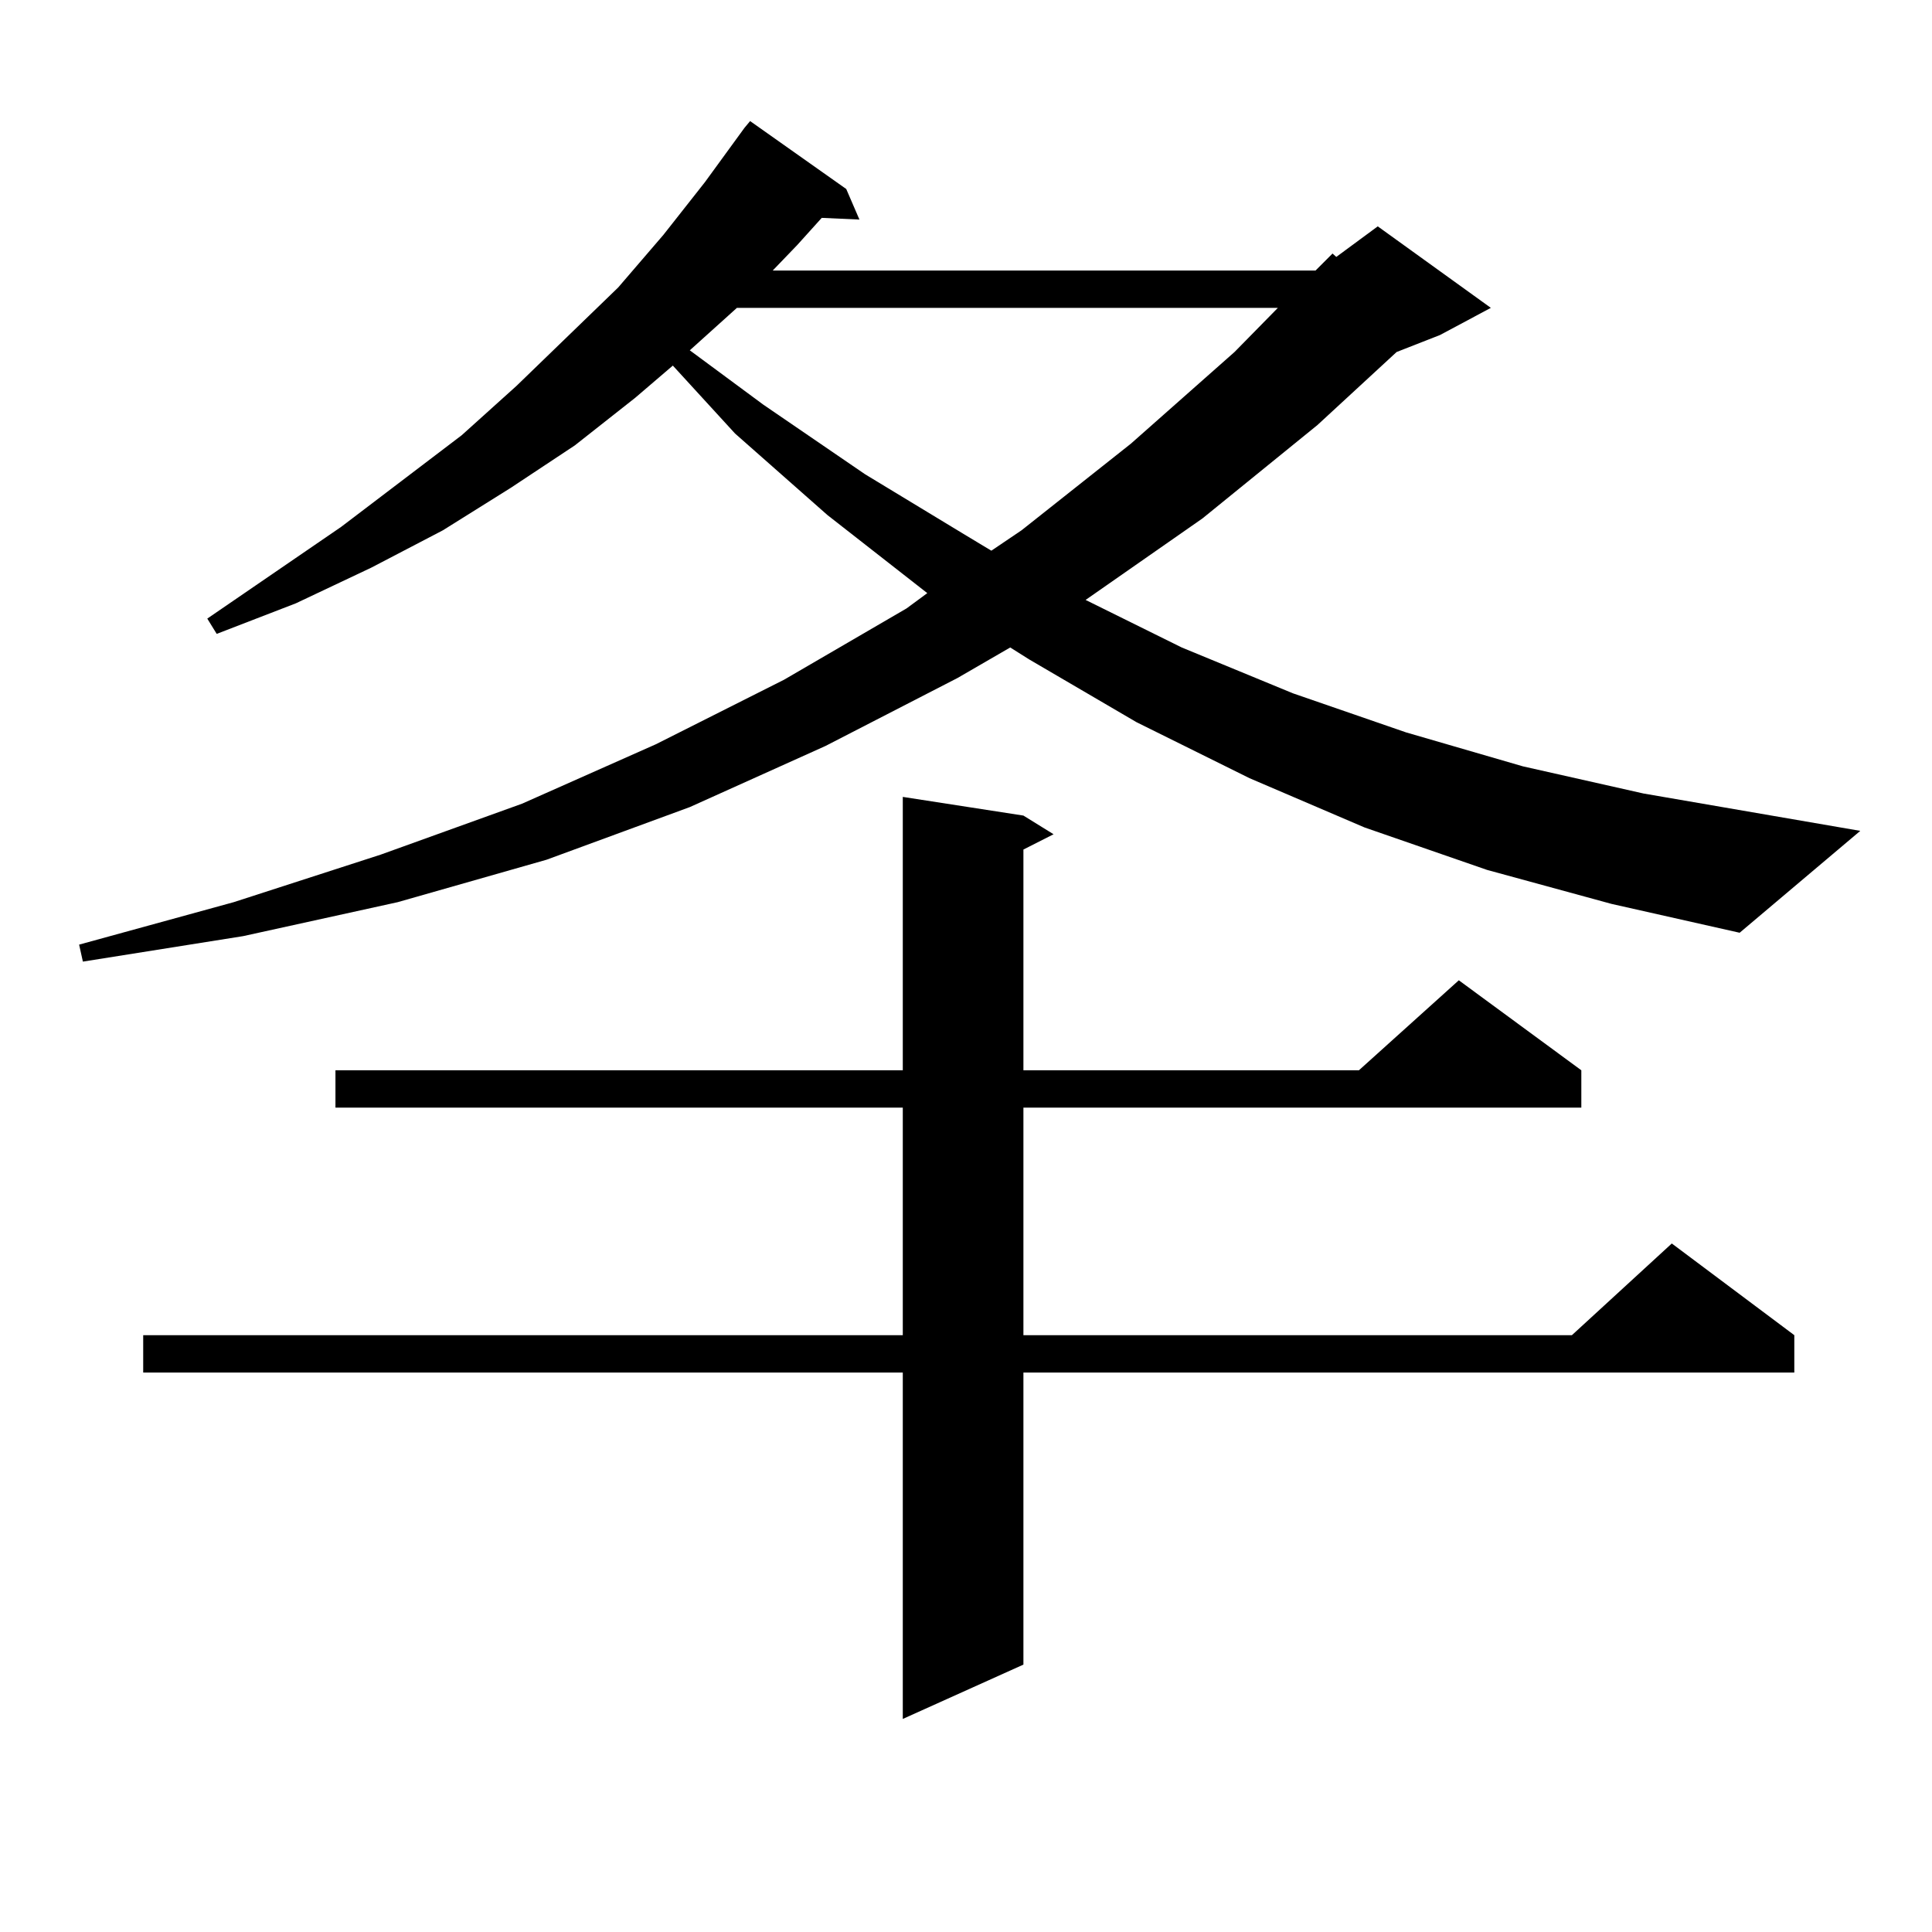 <?xml version="1.0" encoding="utf-8"?>
<!-- Generator: Adobe Illustrator 16.0.0, SVG Export Plug-In . SVG Version: 6.00 Build 0)  -->
<!DOCTYPE svg PUBLIC "-//W3C//DTD SVG 1.1//EN" "http://www.w3.org/Graphics/SVG/1.1/DTD/svg11.dtd">
<svg version="1.1" id="图层_1" xmlns="http://www.w3.org/2000/svg" xmlns:xlink="http://www.w3.org/1999/xlink" x="0px" y="0px"
	 width="1000px" height="1000px" viewBox="0 0 1000 1000" enable-background="new 0 0 1000 1000" xml:space="preserve">
<path d="M769.713,450.266L706.3,428.293l-59.511-25.488l-58.535-29.004l-55.608-32.52l-9.756-6.152l-27.316,15.82l-68.291,35.156
	l-70.242,31.641l-74.145,27.246l-77.071,21.973l-79.998,17.578l-82.925,13.184l-1.951-8.789l79.998-21.973l76.096-24.609
	l73.168-26.367l69.267-30.762l66.34-33.398l63.413-36.914l10.731-7.91l-51.706-40.43l-47.804-42.188L348.26,189.23l-19.512,16.699
	l-31.219,24.609l-33.17,21.973l-35.121,21.973l-37.072,19.336l-39.023,18.457l-40.975,15.82l-4.878-7.91l69.267-47.461
	l62.437-47.461l28.292-25.488l52.682-50.977l23.414-27.246l21.463-27.246l20.487-28.125l2.927-3.516l49.755,35.156l6.829,15.82
	l-19.512-0.879l-12.683,14.063l-12.683,13.184h280.969l8.78-8.789l1.951,1.758l21.463-15.82l58.535,42.188l-26.341,14.063
	l-22.438,8.789l-40.975,37.793l-59.511,48.34l-60.486,42.188l49.755,24.609l57.56,23.73l58.535,20.215l60.486,17.578l62.438,14.063
	l112.192,19.336l-62.438,52.734l-66.34-14.941L769.713,450.266z M529.719,422.141l15.609,9.668l-15.609,7.91v114.258h173.654
	l51.706-46.582l63.413,46.582v19.336H529.719v117.773h283.896l51.706-47.461l63.413,47.461v19.336H529.719v151.172l-62.438,28.125
	V710.422H74.121v-19.336h393.161V573.313H173.63v-19.336h293.651V412.473L529.719,422.141z M381.43,159.348l-23.414,21.094
	l-0.976,0.879l38.048,28.125l52.682,36.035L501.427,278l11.707,7.031l15.609-10.547l56.584-44.824l53.657-47.461l22.438-22.852
	H381.43z"/>
</svg>

